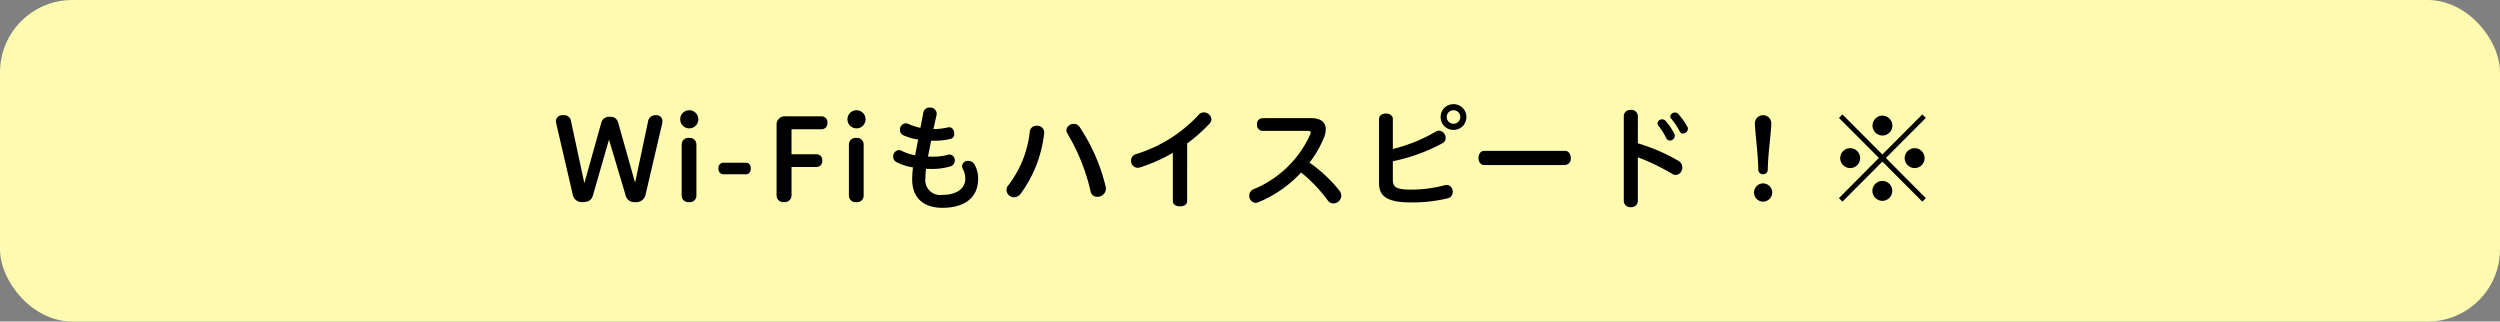 <svg xmlns="http://www.w3.org/2000/svg" width="311" height="40" viewBox="0 0 311 40">
  <rect x="0" y="0" width="311" height="40" fill="#808080" stroke="none"/>
  <g id="グループ_76414" data-name="グループ 76414" transform="translate(-4891 17649)">
    <rect id="長方形_23548" data-name="長方形 23548" width="311" height="40" rx="9" transform="translate(4891 -17649)" fill="#fefbb1"/>
    <path id="パス_143406" data-name="パス 143406" d="M-82.306-2.212l-1.652-7.672a.872.872,0,0,0-1.008-.784.787.787,0,0,0-.882.756,1.242,1.242,0,0,0,.028.21L-83.762-.84A1.147,1.147,0,0,0-82.53.14c.77,0,1.134-.266,1.3-.868l1.988-6.9,2.03,6.79a1.127,1.127,0,0,0,1.218.98,1.184,1.184,0,0,0,1.316-.994l2.058-8.792a2.1,2.1,0,0,0,.028-.28.721.721,0,0,0-.8-.742.911.911,0,0,0-.994.8l-1.61,7.588-2.1-7.462a.959.959,0,0,0-1.036-.728.979.979,0,0,0-1.078.77ZM-70.2-.658a.811.811,0,0,0,.924.8.806.806,0,0,0,.91-.8v-6.37a.816.816,0,0,0-.91-.812.821.821,0,0,0-.924.812Zm.924-8.372a1.132,1.132,0,0,0,1.148-1.134,1.121,1.121,0,0,0-1.148-1.12,1.12,1.12,0,0,0-1.106,1.12A1.133,1.133,0,0,0-69.272-9.03Zm7.028,5.712c.378,0,.644-.238.644-.728s-.266-.714-.644-.714h-2.73a.631.631,0,0,0-.644.714.643.643,0,0,0,.644.728Zm8.82-.91a.709.709,0,0,0,.714-.8.7.7,0,0,0-.714-.784h-3.108V-8.918h3.738a.731.731,0,0,0,.728-.812.726.726,0,0,0-.728-.8H-57.26a1.013,1.013,0,0,0-1.134,1.036V-.7a.826.826,0,0,0,.924.84.838.838,0,0,0,.938-.84V-4.228Zm4.032,3.57a.811.811,0,0,0,.924.8.806.806,0,0,0,.91-.8v-6.37a.816.816,0,0,0-.91-.812.821.821,0,0,0-.924.812Zm.924-8.372a1.132,1.132,0,0,0,1.148-1.134,1.121,1.121,0,0,0-1.148-1.12,1.12,1.12,0,0,0-1.106,1.12A1.133,1.133,0,0,0-48.468-9.03Zm9.632,1.54a8.741,8.741,0,0,0,2.128-.238.61.61,0,0,0,.42-.658c0-.378-.224-.784-.616-.784a.525.525,0,0,0-.14.014,7.963,7.963,0,0,1-1.764.21h-.07c.126-.56.252-1.148.392-1.75a.861.861,0,0,0,.014-.182.791.791,0,0,0-.854-.742.757.757,0,0,0-.8.588L-40.5-9.1a6.861,6.861,0,0,1-1.484-.476.844.844,0,0,0-.336-.084.779.779,0,0,0-.728.812.735.735,0,0,0,.448.686,6.593,6.593,0,0,0,1.82.518l-.378,1.96a6.254,6.254,0,0,1-1.666-.546.7.7,0,0,0-.35-.1.781.781,0,0,0-.714.826.76.76,0,0,0,.406.672,6.842,6.842,0,0,0,2.058.658,11.763,11.763,0,0,0-.1,1.526c0,2.268,1.428,3.5,3.752,3.5,2.674,0,4.452-1.19,4.452-3.612a3.506,3.506,0,0,0-.476-1.82.885.885,0,0,0-.742-.406.726.726,0,0,0-.784.644.721.721,0,0,0,.112.378,2.7,2.7,0,0,1,.294,1.176c0,1.218-1.022,2.03-2.87,2.03a1.843,1.843,0,0,1-2.1-2.016A11.547,11.547,0,0,1-39.8-4c.224.014.462.014.7.014a7.763,7.763,0,0,0,2.352-.322.725.725,0,0,0,.518-.728.684.684,0,0,0-.644-.742.964.964,0,0,0-.182.028,7.277,7.277,0,0,1-2.03.238c-.168,0-.322,0-.476-.014.14-.644.266-1.3.392-1.96Zm9.282,5.53a.919.919,0,0,0-.238.6.943.943,0,0,0,.952.9,1.036,1.036,0,0,0,.8-.42A15.56,15.56,0,0,0-25.1-8.47v-.1a.844.844,0,0,0-.924-.784.813.813,0,0,0-.868.714A13.323,13.323,0,0,1-29.554-1.96Zm7.336-6.44a24.536,24.536,0,0,1,2.884,7.182.819.819,0,0,0,.84.7,1.054,1.054,0,0,0,1.078-1.008,1.559,1.559,0,0,0-.028-.238,23.114,23.114,0,0,0-3.262-7.462.839.839,0,0,0-.7-.364.9.9,0,0,0-.938.784A.8.8,0,0,0-22.218-8.4ZM-9.1.028c0,.434.448.644.9.644s.882-.21.882-.644V-7.154A19.744,19.744,0,0,0-4.578-9.576a.85.85,0,0,0,.28-.588.95.95,0,0,0-.966-.854.791.791,0,0,0-.588.266,17.616,17.616,0,0,1-7.84,4.928.806.806,0,0,0-.6.8.849.849,0,0,0,.812.9.951.951,0,0,0,.266-.042A19.669,19.669,0,0,0-9.1-5.992ZM2.044-10.3a.709.709,0,0,0-.672.784.714.714,0,0,0,.672.8H7.686c.252,0,.364.056.364.21a.572.572,0,0,1-.056.224A13.232,13.232,0,0,1,.9-1.442a.826.826,0,0,0-.49.77.859.859,0,0,0,.784.91.955.955,0,0,0,.322-.07A15.068,15.068,0,0,0,6.86-3.542,18.638,18.638,0,0,1,10.15-.1a.881.881,0,0,0,.728.406,1,1,0,0,0,.98-.966,1.016,1.016,0,0,0-.238-.63A17.872,17.872,0,0,0,7.9-4.774,13.128,13.128,0,0,0,9.7-7.882a2.771,2.771,0,0,0,.224-1.036c0-.868-.616-1.386-1.806-1.386ZM18.27-4.942a22.411,22.411,0,0,0,6.174-2.24.725.725,0,0,0,.392-.658.9.9,0,0,0-.812-.91.81.81,0,0,0-.42.126A19.874,19.874,0,0,1,18.27-6.468v-3.738c0-.448-.434-.672-.854-.672s-.868.224-.868.672V-2.24c0,1.666,1.008,2.422,4,2.422a18.5,18.5,0,0,0,4.564-.518.774.774,0,0,0,.6-.8A.8.8,0,0,0,24.99-2a1.4,1.4,0,0,0-.224.028,16.4,16.4,0,0,1-4.256.56c-1.89,0-2.24-.35-2.24-1.232Zm7.546-7.1a1.578,1.578,0,0,0-1.6,1.6,1.578,1.578,0,0,0,1.6,1.6,1.578,1.578,0,0,0,1.6-1.6A1.578,1.578,0,0,0,25.816-12.04Zm0,.756a.825.825,0,0,1,.84.84.825.825,0,0,1-.84.84.825.825,0,0,1-.84-.84A.825.825,0,0,1,25.816-11.284ZM29.624-6.23c-.462,0-.7.434-.7.882s.238.882.7.882H39.69a.788.788,0,0,0,.714-.882c0-.448-.238-.882-.714-.882Zm19.124-4.34a.789.789,0,0,0-.868-.756A.794.794,0,0,0,47-10.57V.014A.794.794,0,0,0,47.88.77a.789.789,0,0,0,.868-.756V-5.432a26.873,26.873,0,0,1,4.27,2.058.835.835,0,0,0,.448.14.89.89,0,0,0,.812-.938.922.922,0,0,0-.448-.8,22.794,22.794,0,0,0-5.082-2.2ZM51.31-9.352A8.073,8.073,0,0,1,52.3-7.784a.466.466,0,0,0,.42.266.629.629,0,0,0,.63-.588.475.475,0,0,0-.07-.266,7.82,7.82,0,0,0-1.092-1.6.545.545,0,0,0-.406-.182.561.561,0,0,0-.588.5A.458.458,0,0,0,51.31-9.352Zm1.582-.9A9.347,9.347,0,0,1,53.97-8.624a.4.4,0,0,0,.378.238.629.629,0,0,0,.63-.588.461.461,0,0,0-.07-.252,7.652,7.652,0,0,0-1.162-1.624A.477.477,0,0,0,53.382-11a.575.575,0,0,0-.6.476A.4.4,0,0,0,52.892-10.248Zm12.46.616a1.022,1.022,0,0,0-1.022-1.036,1.022,1.022,0,0,0-1.022,1.036c0,.882.42,4,.42,5.726a.586.586,0,0,0,.6.588.583.583,0,0,0,.588-.588C64.918-5.628,65.352-8.736,65.352-9.632Zm.112,8.582A1.138,1.138,0,0,0,64.33-2.184,1.129,1.129,0,0,0,63.2-1.05,1.138,1.138,0,0,0,64.33.084,1.147,1.147,0,0,0,65.464-1.05Zm13.272-4.3-4.97,5L74.2.084,79.17-4.9,84.14.084l.434-.434-4.97-5,4.97-4.984-.434-.434L79.17-5.782,74.2-10.766l-.434.434Zm.448-5.264a1.258,1.258,0,0,0-1.246,1.246,1.255,1.255,0,0,0,1.246,1.232,1.243,1.243,0,0,0,1.232-1.232A1.246,1.246,0,0,0,79.184-10.612ZM75.166-6.566A1.246,1.246,0,0,0,73.92-5.334a1.258,1.258,0,0,0,1.246,1.246A1.246,1.246,0,0,0,76.4-5.334,1.234,1.234,0,0,0,75.166-6.566Zm8.022,0a1.246,1.246,0,0,0-1.246,1.232,1.258,1.258,0,0,0,1.246,1.246A1.246,1.246,0,0,0,84.42-5.334,1.234,1.234,0,0,0,83.188-6.566ZM79.17-2.492A1.246,1.246,0,0,0,77.924-1.26,1.258,1.258,0,0,0,79.17-.014,1.246,1.246,0,0,0,80.4-1.26,1.234,1.234,0,0,0,79.17-2.492Z" transform="translate(5046 -17624)"/>
  </g>
</svg>
